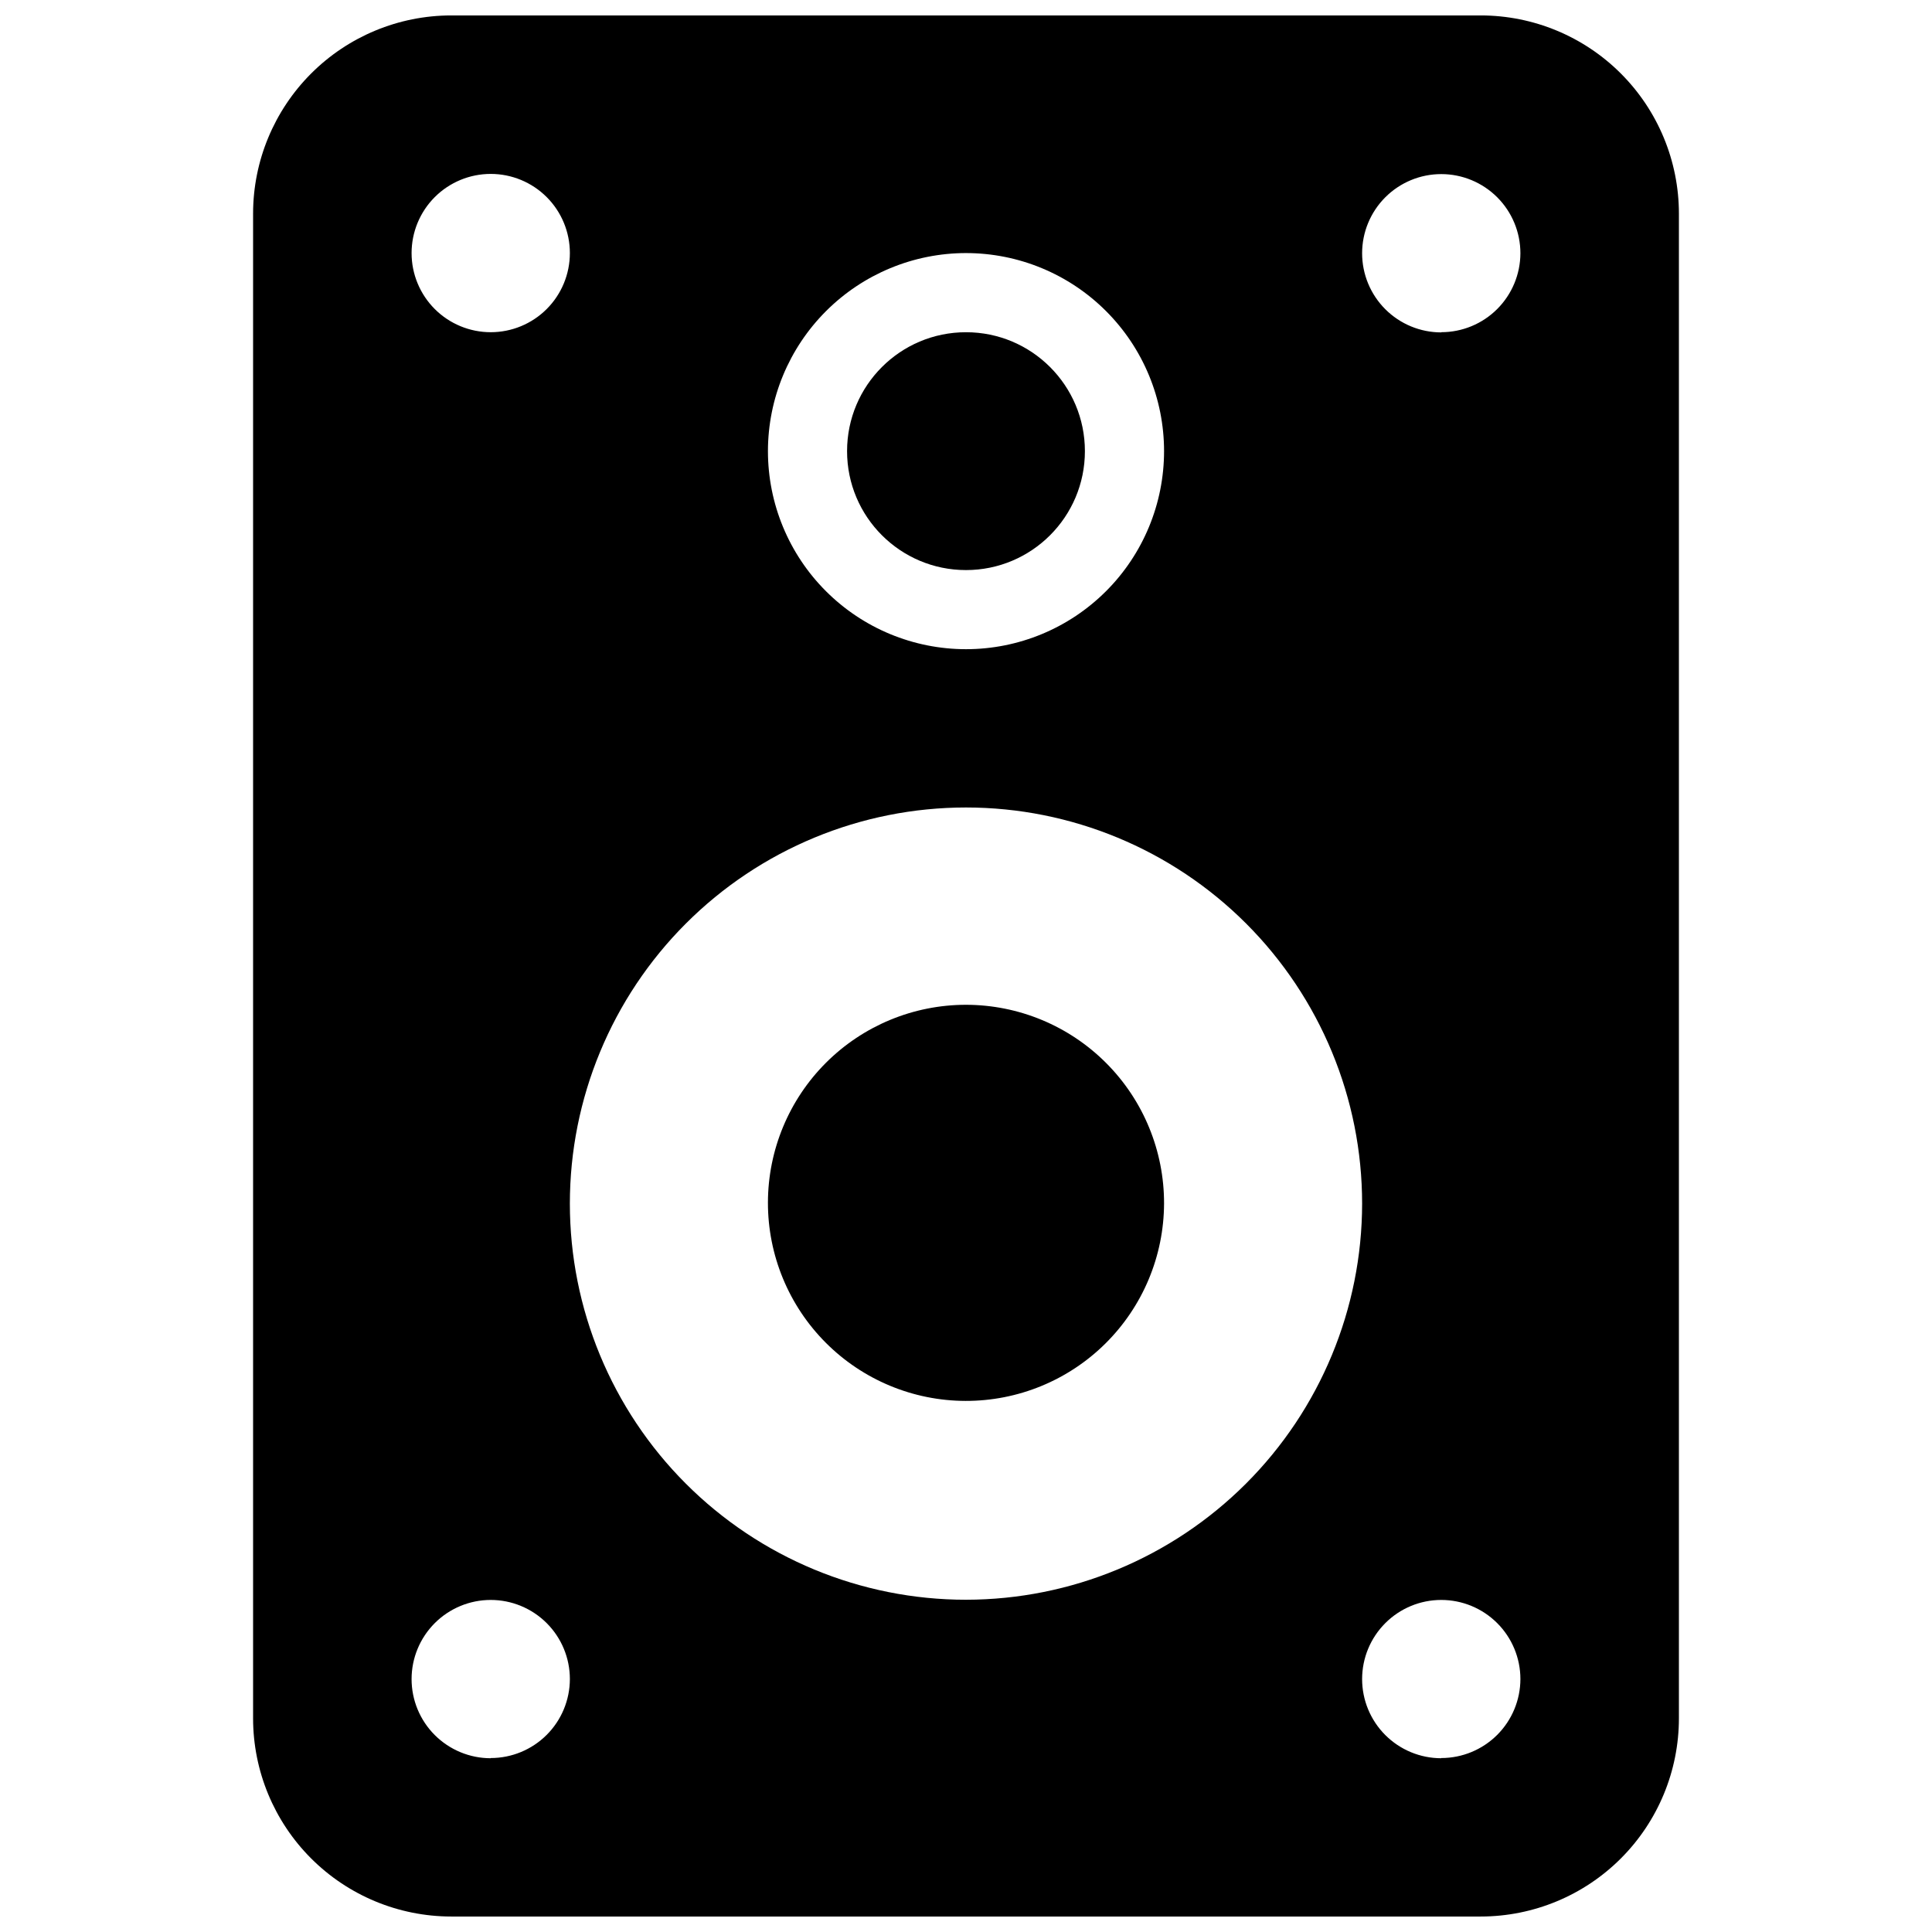 <?xml version="1.0" encoding="UTF-8"?>
<!-- Uploaded to: SVG Repo, www.svgrepo.com, Generator: SVG Repo Mixer Tools -->
<svg width="800px" height="800px" version="1.1" viewBox="144 144 512 512" xmlns="http://www.w3.org/2000/svg">
 <defs>
  <clipPath id="a">
   <path d="m211 148.09h378v503.81h-378z"/>
  </clipPath>
 </defs>
 <g clip-path="url(#a)">
  <path d="m536.44 148.09h-272.88c-13.918 0.012-27.258 5.547-37.102 15.387-9.84 9.844-15.375 23.184-15.387 37.102v398.83c0.012 13.918 5.547 27.262 15.387 37.102 9.844 9.84 23.184 15.375 37.102 15.387h272.88c13.918-0.012 27.262-5.547 37.102-15.387 9.84-9.84 15.375-23.184 15.387-37.102v-398.83c-0.012-13.918-5.547-27.258-15.387-37.102-9.84-9.84-23.184-15.375-37.102-15.387zm-136.44 62.977c13.918 0 27.27 5.531 37.113 15.375 9.844 9.84 15.375 23.191 15.375 37.113s-5.531 27.273-15.375 37.113c-9.844 9.844-23.195 15.375-37.113 15.375-13.922 0-27.273-5.531-37.117-15.375-9.844-9.84-15.371-23.191-15.371-37.113 0.012-13.918 5.547-27.258 15.387-37.102 9.84-9.84 23.184-15.375 37.102-15.387zm-125.95-20.977c5.562 0 10.898 2.211 14.832 6.144 3.934 3.934 6.141 9.27 6.141 14.832s-2.207 10.898-6.141 14.832-9.27 6.141-14.832 6.141-10.898-2.207-14.832-6.141-6.144-9.27-6.144-14.832 2.211-10.898 6.144-14.832c3.934-3.934 9.27-6.144 14.832-6.144zm0 419.86c-5.562 0-10.898-2.211-14.832-6.144s-6.144-9.266-6.144-14.832c0-5.562 2.211-10.895 6.144-14.828 3.934-3.934 9.27-6.144 14.832-6.144s10.898 2.211 14.832 6.144c3.934 3.934 6.141 9.266 6.141 14.828-0.012 5.555-2.227 10.879-6.16 14.801s-9.258 6.125-14.812 6.125zm125.95-42c-27.844 0-54.543-11.062-74.23-30.75-19.688-19.684-30.75-46.387-30.75-74.227 0-27.844 11.062-54.547 30.75-74.23 19.688-19.688 46.387-30.75 74.23-30.75 27.84 0 54.543 11.062 74.23 30.75 19.684 19.684 30.746 46.387 30.746 74.23-0.027 27.832-11.098 54.516-30.777 74.199-19.684 19.68-46.367 30.75-74.199 30.777zm125.95 42h-0.004c-5.562 0-10.895-2.211-14.828-6.144s-6.144-9.266-6.144-14.832c0-5.562 2.211-10.895 6.144-14.828 3.934-3.934 9.266-6.144 14.828-6.144 5.566 0 10.898 2.211 14.832 6.144 3.934 3.934 6.144 9.266 6.144 14.828-0.012 5.555-2.231 10.879-6.16 14.801-3.934 3.922-9.262 6.125-14.816 6.125zm0-377.86h-0.004c-5.562 0-10.895-2.211-14.828-6.144s-6.144-9.27-6.144-14.832 2.211-10.898 6.144-14.832c3.934-3.934 9.266-6.144 14.828-6.144 5.566 0 10.898 2.211 14.832 6.144 3.934 3.934 6.144 9.27 6.144 14.832-0.012 5.555-2.231 10.875-6.16 14.797-3.934 3.926-9.262 6.125-14.816 6.125z"/>
 </g>
 <path d="m431.51 263.56c0 17.406-14.109 31.516-31.512 31.516-17.406 0-31.516-14.109-31.516-31.516s14.109-31.516 31.516-31.516c17.402 0 31.512 14.109 31.512 31.516"/>
 <path d="m400 410.28c-13.91 0-27.25 5.519-37.094 15.348-9.84 9.828-15.379 23.164-15.395 37.07-0.02 13.91 5.484 27.258 15.301 37.113 9.816 9.852 23.141 15.41 37.051 15.445 13.906 0.035 27.262-5.449 37.129-15.254 9.867-9.801 15.441-23.121 15.496-37.027 0.039-13.953-5.469-27.352-15.316-37.234-9.848-9.887-23.223-15.449-37.172-15.461z"/>
</svg>